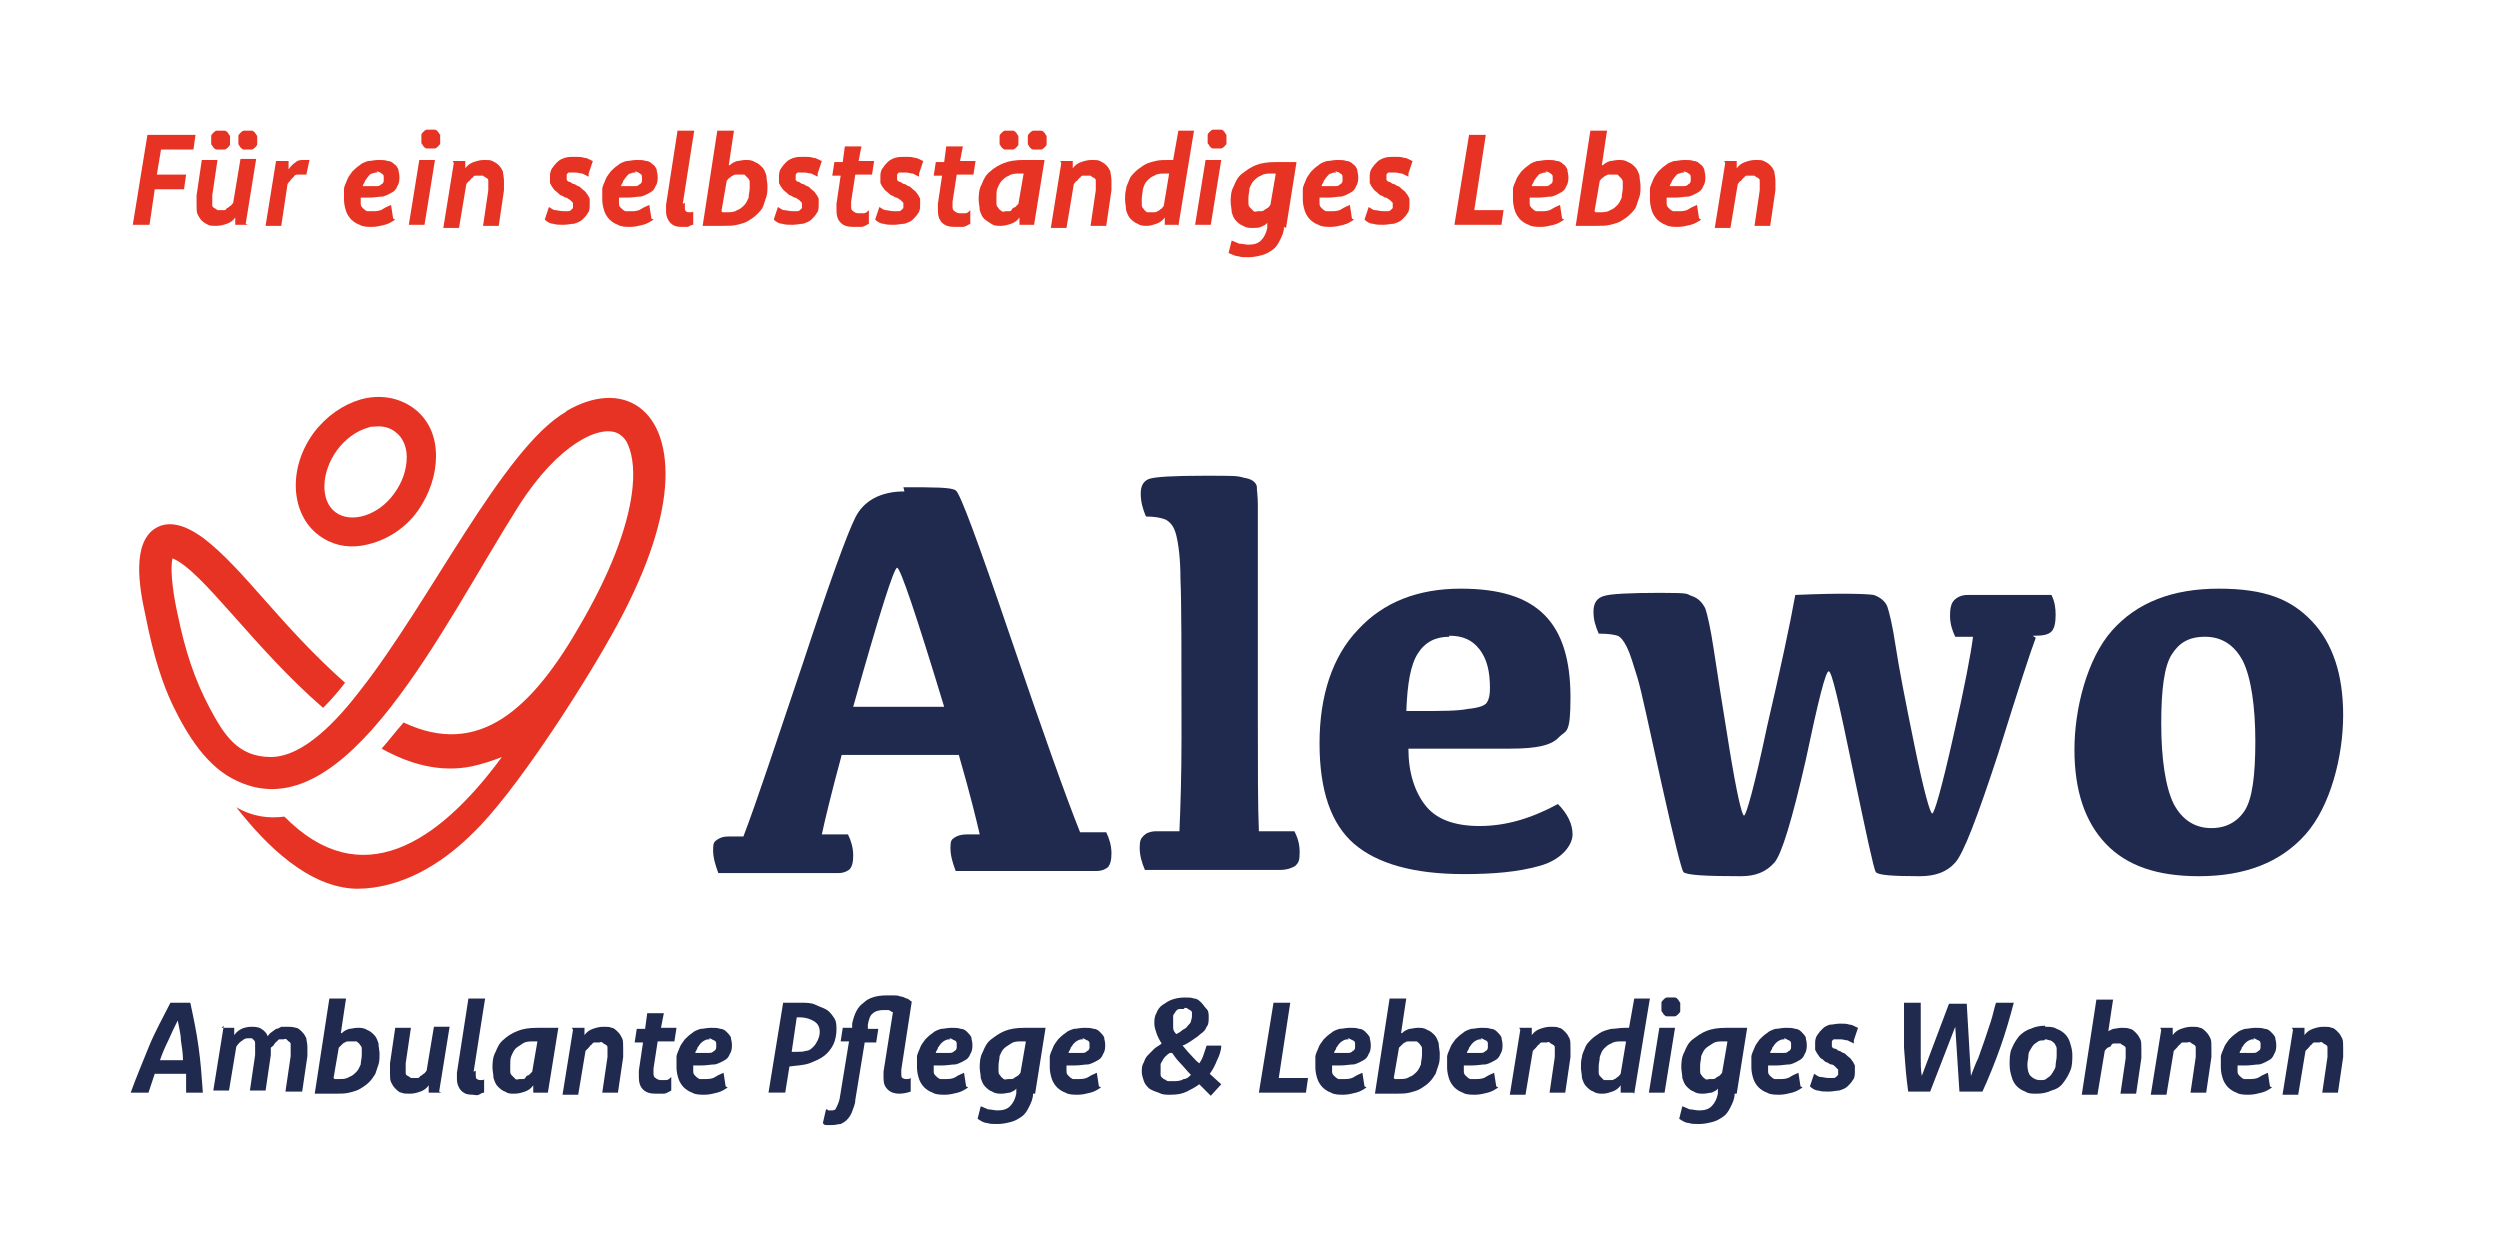 <?xml version="1.0" encoding="UTF-8"?>
<svg id="Ebene_1" xmlns="http://www.w3.org/2000/svg" version="1.1" viewBox="0 0 239.1 118.3">
  <!-- Generator: Adobe Illustrator 29.6.1, SVG Export Plug-In . SVG Version: 2.1.1 Build 9)  -->
  <defs>
    <style>
      .st0 {
        fill: #e63323;
      }

      .st1 {
        fill: #20294e;
      }
    </style>
  </defs>
  <g>
    <path class="st0" d="M54.1,39.4c-6,3.5-13,18.2-19.7,26.7-2,2.6-5.3,6.3-8.5,6.3s-4.5-2.2-5.8-4.6c-1.5-2.8-2.4-5.6-3.1-9-.3-1.3-.8-4.1-.5-5.4,2.9,1.2,7.7,8.5,14.4,14.3.7-.7,1.5-1.6,2.1-2.4-6.2-5.5-9.7-10.9-13.5-13.8-1.9-1.4-3.4-1.7-4.6-1-2.3,1.4-1.6,5.6-1,8.3.8,4.1,1.7,6.7,2.6,8.6,1.4,2.9,3.3,6,6.2,7.3,10.4,4.9,19.6-14.8,26.9-26.3,3.8-6,7.9-7.9,9.6-6.9.3.2.5.4.7.7.5.9.8,2.4.6,4.4-.3,3.1-1.7,7.4-4.8,12.8-4.8,8.5-9.9,13.1-17.1,9.7-.7.8-1.4,1.7-2.1,2.5,2.7,1.5,5.6,2.3,8.6,1.7.9-.2,1.9-.5,2.9-.9-6.1,8.3-13.5,13.1-20.8,5.7-1.5.2-3.1,0-4.6-.9,2.8,3.6,6.9,7.7,11.5,7.8,4.2,0,8.1-2.3,11.1-5.3,4-3.8,10.4-13.8,13.2-18.8,3.3-5.8,4.9-10.6,5.2-14.3.6-7.6-4.1-10.4-9.4-7.3"/>
    <path class="st0" d="M34.5,52.2c-1.4.2-2.8-.1-4-1-2.7-2-3-6.4-.5-9.8,1.2-1.6,2.8-2.7,4.5-3.2,1.8-.5,3.6-.2,5,.8,1.4,1,2.2,2.6,2.2,4.6,0,1.8-.6,3.6-1.7,5.2-1.4,2-3.5,3.1-5.5,3.4M35.8,40.8c-.2,0-.4,0-.6.1-1.1.3-2.2,1.1-3,2.2-1.5,2.1-1.6,4.8-.1,5.9,1.5,1.1,4.1.3,5.6-1.8.8-1.1,1.2-2.3,1.2-3.5,0-1-.4-1.9-1.1-2.4-.5-.4-1.2-.6-2-.5"/>
    <path class="st1" d="M86.4,46.6c2.9,0,4.6,0,5,.3.4.2,2.1,4.8,5.2,13.9,3.1,9.1,5.3,15.3,6.7,18.8h2.5c.3.6.5,1.3.5,2s-.1,1-.3,1.3c-.2.2-.6.4-1.1.4h-13.5c-.3-.8-.5-1.5-.5-2.2s.1-.8.4-1c.3-.2.7-.3,1.2-.3h1.2c-.3-1.3-.9-3.8-2-7.6h-11.2c-1,3.7-1.6,6.2-1.9,7.6h2.5c.3.6.5,1.3.5,2s-.1,1-.3,1.3c-.2.2-.6.4-1.1.4h-11.5c-.3-.8-.5-1.5-.5-2.2s.1-.8.4-1c.3-.2.6-.3,1.1-.3h1.4c1.3-3.4,3.1-8.9,5.7-16.6,2.5-7.6,4.2-12.3,5-13.9.8-1.6,2.4-2.5,4.7-2.5M81.5,67.6h8.8c-2.7-8.9-4.2-13.3-4.5-13.3s-1.7,4.4-4.2,13.3"/>
    <path class="st1" d="M113,70.5c0-8,0-13-.1-15.1,0-2-.2-3.4-.4-4.2-.2-.8-.5-1.2-1-1.5-.5-.2-1.1-.3-1.9-.3-.3-.7-.5-1.4-.5-2.2s.3-1.2.8-1.4c.6-.2,2.3-.3,5.3-.3s3.1,0,3.8.2c.7.1,1.1.4,1.2.8,0,.4.1,1,.1,1.7v20.3c0,5,0,8.7.1,11h3.4c.3.6.5,1.2.5,2s-.1,1-.4,1.3c-.3.2-.8.4-1.5.4h-12.9c-.3-.7-.5-1.4-.5-2.1s.1-.9.4-1.2c.2-.2.6-.4,1.2-.4h2.2c.1-2.3.2-5.3.2-9.1"/>
    <path class="st1" d="M139.7,56.3c3.7,0,6.3.8,8,2.5,1.7,1.7,2.5,4.3,2.5,7.9s-.4,3.1-1.1,3.8c-.7.8-2.2,1.1-4.6,1.1h-9.8c0,2.3.6,4.1,1.6,5.4,1,1.3,2.7,2,5.2,2s4.9-.7,7.5-2.1c.9.9,1.4,1.9,1.4,2.9s-1,2.4-3.1,3c-2.1.6-4.5.8-7.3.8-4.8,0-8.3-1-10.5-2.9-2.2-1.9-3.3-5.1-3.3-9.6s1.2-8.3,3.7-10.9c2.4-2.6,5.7-3.9,9.8-3.9M138.6,60.9c-1.3,0-2.3.5-3,1.6s-1,2.9-1.1,5.5h1.4c2,0,3.5,0,4.5-.2,1-.1,1.6-.3,1.8-.6.2-.3.3-.7.3-1.4,0-1.6-.3-2.8-1-3.7-.7-.9-1.6-1.3-2.9-1.3"/>
    <path class="st1" d="M194.7,61c-.5,1.3-1.7,5-3.6,11.1-2,6.1-3.3,9.5-4.1,10.4-.8.9-1.9,1.3-3.4,1.3-2.6,0-4-.1-4.2-.4-.2-.3-.9-3.6-2.2-9.8-1.3-6.3-2-9.4-2.3-9.4s-1,2.8-2.2,8.5c-1.3,5.7-2.3,9-3,9.8-.8.9-1.8,1.3-3.2,1.3-3.4,0-5.2-.1-5.5-.4-.2-.3-.9-3.1-2.1-8.5-1.2-5.4-1.9-8.8-2.3-10.1-.4-1.3-.7-2.3-1-2.9-.3-.6-.6-1-.9-1.1-.3-.1-.9-.2-1.8-.2-.3-.7-.5-1.3-.5-2.1s.3-1.3,1-1.5c.6-.2,2.4-.3,5.4-.3s2.4.1,3,.3c.6.2,1,.6,1.3,1.2.2.6.5,1.9.8,3.9.3,2,.8,5.2,1.5,9.5.7,4.3,1.2,6.4,1.4,6.4s1-2.8,2.2-8.5c1.3-5.6,2.2-9.8,2.7-12.6,4.4-.2,6.9-.1,7.5,0,.6.2,1.1.6,1.3,1.1.2.6.5,1.8.8,3.8.3,2,.9,5.1,1.8,9.5.9,4.4,1.5,6.5,1.7,6.5s.9-2.4,2-7.3c1.1-4.8,1.7-8,1.9-9.6h-1.7c-.3-.6-.5-1.3-.5-2s.1-1.2.4-1.5c.3-.3.7-.5,1.3-.5h8c.3.6.4,1.2.4,1.9s-.1,1.3-.4,1.6c-.3.3-.8.4-1.6.4h-.2Z"/>
    <path class="st1" d="M210.3,83.8c-4,0-6.9-1-8.9-3.1-2-2.1-3-5.1-3-9s1.2-8.7,3.6-11.4c2.4-2.7,5.8-4,10.2-4s6.9,1,8.9,3.1c2,2.1,3,5.1,3,9s-1.2,8.7-3.6,11.4c-2.4,2.7-5.8,4-10.2,4M211.5,79.2c1.4,0,2.5-.6,3.2-1.7.7-1.1,1-3.3,1-6.6s-.4-6.1-1.2-7.7c-.8-1.5-2-2.3-3.6-2.3s-2.5.6-3.2,1.7c-.7,1.1-1,3.3-1,6.6s.4,6.1,1.2,7.7c.8,1.5,2,2.3,3.6,2.3"/>
  </g>
  <path class="st0" d="M18.4,14.3h-3l-.4,2.4h2.8l-.2,1.4h-2.8l-.5,3.4h-1.6l1.4-8.6h4.6l-.2,1.4Z"/>
  <g>
    <path class="st0" d="M23.7,21.5h-1.2v-.7c-.2.3-.5.5-.8.6-.3.1-.6.2-1,.2s-.6,0-.8-.1-.4-.2-.6-.4c-.2-.2-.3-.4-.4-.6s-.1-.5-.1-.9,0-.2,0-.4,0-.3,0-.5l.5-3.4h1.5l-.5,3.4c0,.1,0,.3,0,.3s0,.2,0,.2c0,.2,0,.3,0,.4,0,.1,0,.2.2.3,0,0,.2.1.3.2,0,0,.2,0,.3,0s.2,0,.3,0c.1,0,.2,0,.3-.2.1,0,.2-.1.3-.2.1,0,.2-.2.3-.3l.7-4.2h1.5l-1,6.2ZM21.1,12.5c.1,0,.3,0,.4,0s.2.1.3.2c0,0,.1.2.2.3,0,.1,0,.2,0,.4s0,.3,0,.4c0,.1-.1.2-.2.3,0,0-.2.2-.3.2-.1,0-.3,0-.4,0s-.3,0-.4,0-.2-.1-.3-.2c0,0-.1-.2-.2-.3,0-.1,0-.2,0-.4s0-.3,0-.4.1-.2.2-.3c0,0,.2-.2.3-.2.1,0,.3,0,.4,0ZM23.7,12.5c.1,0,.2,0,.4,0,.1,0,.2.1.3.2,0,0,.1.2.2.3,0,.1,0,.2,0,.4s0,.3,0,.4c0,.1-.1.2-.2.3,0,0-.2.2-.3.2s-.3,0-.4,0-.3,0-.4,0-.2-.1-.3-.2-.1-.2-.2-.3c0-.1,0-.2,0-.4s0-.3,0-.4.1-.2.2-.3c0,0,.2-.2.3-.2.1,0,.3,0,.4,0Z"/>
    <path class="st0" d="M26.4,15.4h1.2v.8c.2-.3.4-.5.7-.7.2-.2.5-.2.8-.2s.2,0,.3,0,.2,0,.2,0l-.3,1.4c0,0-.2,0-.3,0,0,0-.2,0-.3,0s-.2,0-.3,0c0,0-.2,0-.3.2,0,0-.2.2-.3.3,0,.1-.2.2-.3.4l-.6,4h-1.5l1-6.2Z"/>
    <path class="st0" d="M37.8,21c-.3.2-.6.4-1,.5-.4.1-.8.2-1.2.2s-.9,0-1.2-.2c-.3-.1-.6-.3-.8-.5s-.4-.5-.5-.8c-.1-.3-.2-.7-.2-1.1s0-.7,0-1c0-.3.2-.6.3-.9.1-.3.3-.5.5-.8.2-.2.4-.4.7-.6.2-.2.5-.3.8-.4.3,0,.6-.1,1-.1s.6,0,.9.1c.3,0,.5.2.6.3.2.1.3.3.4.5,0,.2.1.4.1.7s0,.6-.2.9c-.1.3-.3.5-.5.6s-.5.3-.9.4c-.4,0-.8.1-1.3.1s-.3,0-.4,0c-.2,0-.3,0-.4,0h0c0,.2,0,.4,0,.6,0,.2.1.3.2.4.1.1.2.2.4.3.2,0,.4,0,.6,0s.6,0,.9-.2.6-.3.8-.4l.2,1.3ZM36.1,16.5c-.2,0-.3,0-.5.1-.2,0-.3.2-.4.3s-.2.3-.3.4c0,.2-.2.3-.2.5.1,0,.2,0,.3,0,.1,0,.2,0,.3,0,.3,0,.5,0,.7,0,.2,0,.3,0,.5-.2.1,0,.2-.2.2-.3,0,0,0-.2,0-.3,0-.2,0-.3-.2-.4-.1-.1-.3-.2-.5-.2Z"/>
    <path class="st0" d="M40.6,21.5h-1.5l1-6.2h1.5l-1,6.2ZM41.2,12.4c.1,0,.3,0,.4,0s.2.1.3.2c0,0,.1.2.2.3,0,.1,0,.2,0,.4s0,.3,0,.4c0,.1-.1.2-.2.3,0,0-.2.2-.3.2-.1,0-.3,0-.4,0s-.3,0-.4,0-.2-.1-.3-.2c0,0-.1-.2-.2-.3,0-.1,0-.2,0-.4s0-.3,0-.4.1-.2.2-.3c0,0,.2-.2.3-.2.1,0,.3,0,.4,0Z"/>
    <path class="st0" d="M43.3,15.4h1.2v.7c.2-.3.5-.5.8-.6.3-.1.6-.2,1-.2s.6,0,.8.1.4.2.6.4.3.4.4.6c0,.2.1.5.1.9s0,.2,0,.4c0,.1,0,.3,0,.5l-.5,3.4h-1.5l.5-3.4c0-.1,0-.3,0-.3,0,0,0-.2,0-.2,0-.2,0-.3,0-.4,0-.1,0-.2-.2-.3,0,0-.2-.1-.3-.2,0,0-.2,0-.3,0s-.2,0-.4,0c-.1,0-.2,0-.3.2-.1,0-.2.2-.3.3-.1,0-.2.2-.3.3l-.7,4.2h-1.5l1-6.2Z"/>
  </g>
  <path class="st0" d="M56.3,16.9c-.2-.1-.4-.2-.6-.3-.2,0-.4-.1-.7-.1s-.2,0-.3,0c-.1,0-.2,0-.3,0,0,0-.1,0-.2.2,0,0,0,.1,0,.2s0,.2,0,.3c0,0,.1.2.3.2.1,0,.2.2.4.2.1,0,.3.2.4.2.1,0,.3.2.4.3.1.1.3.2.4.4.1.1.2.3.3.5,0,.2,0,.4,0,.6s0,.6-.2.8c-.1.2-.3.4-.5.6-.2.2-.5.3-.8.4-.3,0-.6.1-1,.1s-.7,0-1-.1c-.3,0-.6-.2-.8-.4l.4-1.2c.2.1.4.3.6.3.2,0,.5.1.8.1s.3,0,.4,0c.1,0,.2,0,.3-.1,0,0,.1-.1.2-.2,0,0,0-.2,0-.2s0-.2,0-.3c0,0-.2-.2-.3-.3-.1,0-.2-.2-.4-.2-.1,0-.3-.2-.4-.2-.1,0-.3-.2-.4-.3-.1-.1-.3-.2-.4-.4-.1-.1-.2-.3-.3-.5,0-.2,0-.4,0-.6s0-.5.2-.8.3-.4.5-.6c.2-.2.4-.3.7-.4s.6-.1,1-.1.6,0,.9.1c.3,0,.5.2.8.3l-.4,1.2Z"/>
  <g>
    <path class="st0" d="M62.5,21c-.3.2-.6.4-1,.5-.4.1-.8.2-1.2.2s-.9,0-1.2-.2c-.3-.1-.6-.3-.8-.5s-.4-.5-.5-.8c-.1-.3-.2-.7-.2-1.1s0-.7,0-1c0-.3.2-.6.3-.9.1-.3.3-.5.5-.8.2-.2.4-.4.7-.6.2-.2.5-.3.8-.4.3,0,.6-.1,1-.1s.6,0,.9.1c.3,0,.5.2.6.3.2.1.3.3.4.5,0,.2.1.4.1.7s0,.6-.2.9c-.1.3-.3.5-.5.6s-.5.3-.9.4c-.4,0-.8.1-1.3.1s-.3,0-.4,0c-.2,0-.3,0-.4,0h0c0,.2,0,.4,0,.6,0,.2.1.3.2.4.1.1.2.2.4.3.2,0,.4,0,.6,0s.6,0,.9-.2.6-.3.8-.4l.2,1.3ZM60.8,16.5c-.2,0-.3,0-.5.1-.2,0-.3.2-.4.3s-.2.3-.3.4c0,.2-.2.3-.2.5.1,0,.2,0,.3,0,.1,0,.2,0,.3,0,.3,0,.5,0,.7,0,.2,0,.3,0,.5-.2.1,0,.2-.2.2-.3,0,0,0-.2,0-.3,0-.2,0-.3-.2-.4-.1-.1-.3-.2-.5-.2Z"/>
    <path class="st0" d="M65.5,19.4c0,0,0,.1,0,.2s0,.1,0,.2c0,.2,0,.3.1.4s.2.1.3.1.2,0,.2,0,.2,0,.2-.1v1.3c-.2,0-.3.1-.5.2-.2,0-.4,0-.6,0-.5,0-.8-.1-1.1-.4-.2-.2-.4-.6-.4-1.1s0-.2,0-.3c0-.1,0-.2,0-.3l1.1-7.1h1.6c0-.1-1.1,7-1.1,7Z"/>
  </g>
  <path class="st0" d="M69.8,15.8c.2-.2.4-.3.7-.4.2,0,.5-.1.8-.1s.6,0,.9.2c.3.1.5.3.7.5s.3.5.4.8c0,.3.1.7.1,1s0,.7-.1,1-.2.6-.3.9-.3.5-.6.8-.5.4-.8.6c-.3.2-.7.3-1.1.4s-.8.1-1.3.1-.3,0-.5,0c-.2,0-.3,0-.5,0-.2,0-.3,0-.5,0-.2,0-.3,0-.5,0l1.4-9.1h1.6c0-.1-.5,3.3-.5,3.3ZM69.1,20.3h.4c.4,0,.7,0,1-.2.3-.1.5-.3.7-.5.2-.2.3-.5.4-.7,0-.3.1-.6.1-.9s0-.4,0-.6-.1-.3-.2-.4-.2-.2-.3-.3c-.1,0-.3,0-.4,0s-.2,0-.4,0c-.1,0-.2,0-.3.1-.1,0-.2.1-.3.2-.1,0-.2.2-.3.3l-.5,2.9Z"/>
  <path class="st0" d="M78.2,16.9c-.2-.1-.4-.2-.6-.3-.2,0-.4-.1-.7-.1s-.2,0-.3,0c-.1,0-.2,0-.3,0,0,0-.1,0-.2.2,0,0,0,.1,0,.2s0,.2,0,.3c0,0,.1.2.3.2.1,0,.2.2.4.2.1,0,.3.2.4.2.1,0,.3.2.4.3.1.1.3.2.4.4.1.1.2.3.3.5,0,.2,0,.4,0,.6s0,.6-.2.8c-.1.2-.3.4-.5.6-.2.2-.5.3-.8.4-.3,0-.6.1-1,.1s-.7,0-1-.1c-.3,0-.6-.2-.8-.4l.4-1.2c.2.1.4.3.6.3.2,0,.5.1.8.1s.3,0,.4,0c.1,0,.2,0,.3-.1,0,0,.1-.1.2-.2,0,0,0-.2,0-.2s0-.2,0-.3c0,0-.2-.2-.3-.3-.1,0-.2-.2-.4-.2-.1,0-.3-.2-.4-.2-.1,0-.3-.2-.4-.3-.1-.1-.3-.2-.4-.4-.1-.1-.2-.3-.3-.5,0-.2,0-.4,0-.6s0-.5.2-.8.3-.4.5-.6c.2-.2.4-.3.7-.4s.6-.1,1-.1.6,0,.9.1c.3,0,.5.2.8.3l-.4,1.2Z"/>
  <path class="st0" d="M82,15.4h1.6l-.2,1.3h-1.6l-.4,2.6c0,0,0,.2,0,.2s0,.1,0,.2c0,.2,0,.4.2.5.1.1.3.2.5.2s.3,0,.5,0c.2,0,.3-.1.5-.3v1.3c-.2.1-.5.3-.7.3-.3,0-.5,0-.8,0-.5,0-.9-.1-1.2-.4-.3-.3-.4-.7-.4-1.2s0,0,0-.1c0,0,0,0,0-.1,0,0,0-.1,0-.2,0,0,0-.1,0-.2l.4-2.7h-.8l.2-1.3h.8l.2-1.5h1.6c0-.1-.3,1.5-.3,1.5Z"/>
  <g>
    <path class="st0" d="M87.9,16.9c-.2-.1-.4-.2-.6-.3-.2,0-.4-.1-.7-.1s-.2,0-.3,0c-.1,0-.2,0-.3,0,0,0-.1,0-.2.2,0,0,0,.1,0,.2s0,.2,0,.3c0,0,.1.2.3.2.1,0,.2.2.4.2.1,0,.3.2.4.2.1,0,.3.2.4.3.1.1.3.2.4.4.1.1.2.3.3.5,0,.2,0,.4,0,.6s0,.6-.2.8c-.1.2-.3.4-.5.6-.2.2-.5.3-.8.4-.3,0-.6.1-1,.1s-.7,0-1-.1c-.3,0-.6-.2-.8-.4l.4-1.2c.2.1.4.3.6.3.2,0,.5.1.8.1s.3,0,.4,0c.1,0,.2,0,.3-.1,0,0,.1-.1.2-.2,0,0,0-.2,0-.2s0-.2,0-.3c0,0-.2-.2-.3-.3-.1,0-.2-.2-.4-.2-.1,0-.3-.2-.4-.2-.1,0-.3-.2-.4-.3-.1-.1-.3-.2-.4-.4-.1-.1-.2-.3-.3-.5,0-.2,0-.4,0-.6s0-.5.2-.8.3-.4.5-.6c.2-.2.4-.3.7-.4s.6-.1,1-.1.6,0,.9.1c.3,0,.5.2.8.3l-.4,1.2Z"/>
    <path class="st0" d="M91.7,15.4h1.6l-.2,1.3h-1.6l-.4,2.6c0,0,0,.2,0,.2s0,.1,0,.2c0,.2,0,.4.2.5.1.1.3.2.5.2s.3,0,.5,0c.2,0,.3-.1.5-.3v1.3c-.2.1-.5.3-.7.3-.3,0-.5,0-.8,0-.5,0-.9-.1-1.2-.4-.3-.3-.4-.7-.4-1.2s0,0,0-.1c0,0,0,0,0-.1,0,0,0-.1,0-.2,0,0,0-.1,0-.2l.4-2.7h-.8l.2-1.3h.8l.2-1.5h1.6c0-.1-.3,1.5-.3,1.5Z"/>
  </g>
  <g>
    <path class="st0" d="M98.7,21.5h-1.2v-.7c-.2.3-.5.5-.8.6-.3.1-.6.2-1,.2s-.6,0-.9-.2-.5-.3-.7-.5c-.2-.2-.3-.5-.4-.8,0-.3-.1-.7-.1-1s0-1,.3-1.5c.2-.5.4-.9.8-1.2.3-.3.8-.6,1.3-.8.5-.2,1.1-.3,1.9-.3s.3,0,.5,0,.3,0,.5,0,.3,0,.5,0c.2,0,.3,0,.5,0l-1,6.2ZM97.9,16.6h-.4c-.4,0-.7,0-1,.2-.3.1-.5.3-.7.5-.2.2-.3.5-.4.7s-.1.6-.1.9,0,.4,0,.6c0,.2.1.3.2.4,0,.1.2.2.3.3s.3,0,.4,0,.2,0,.3,0c.1,0,.2,0,.3-.2s.2-.1.3-.2c0,0,.2-.2.3-.3l.5-2.9ZM96.5,12.5c.1,0,.3,0,.4,0s.2.1.3.2c0,0,.1.2.2.3,0,.1,0,.2,0,.4s0,.3,0,.4c0,.1-.1.2-.2.3,0,0-.2.2-.3.2-.1,0-.3,0-.4,0s-.3,0-.4,0-.2-.1-.3-.2-.1-.2-.2-.3c0-.1,0-.2,0-.4s0-.3,0-.4.1-.2.2-.3c0,0,.2-.2.3-.2.1,0,.3,0,.4,0ZM99.2,12.5c.1,0,.2,0,.4,0,.1,0,.2.1.3.2,0,0,.1.2.2.3,0,.1,0,.2,0,.4s0,.3,0,.4c0,.1-.1.2-.2.3,0,0-.2.2-.3.2s-.3,0-.4,0-.3,0-.4,0-.2-.1-.3-.2-.1-.2-.2-.3c0-.1,0-.2,0-.4s0-.3,0-.4.1-.2.2-.3c0,0,.2-.2.3-.2.1,0,.3,0,.4,0Z"/>
    <path class="st0" d="M101.4,15.4h1.2v.7c.2-.3.5-.5.8-.6.3-.1.6-.2,1-.2s.6,0,.8.1.4.2.6.4.3.4.4.6c0,.2.1.5.1.9s0,.2,0,.4c0,.1,0,.3,0,.5l-.5,3.4h-1.5l.5-3.4c0-.1,0-.3,0-.3,0,0,0-.2,0-.2,0-.2,0-.3,0-.4,0-.1,0-.2-.2-.3,0,0-.2-.1-.3-.2,0,0-.2,0-.3,0s-.2,0-.4,0c-.1,0-.2,0-.3.2-.1,0-.2.2-.3.3-.1,0-.2.2-.3.3l-.7,4.2h-1.5l1-6.2Z"/>
    <path class="st0" d="M112.6,21.5h-1.2v-.7c-.2.3-.5.5-.8.6-.3.1-.6.2-.9.2s-.6,0-.9-.2c-.3-.1-.5-.3-.7-.5-.2-.2-.3-.5-.4-.8,0-.3-.1-.7-.1-1s0-.7.1-1c0-.3.2-.6.3-.9.1-.3.3-.5.6-.8.2-.2.5-.4.8-.6.3-.2.7-.3,1.1-.4s.8-.1,1.3-.1h.4l.5-2.8h1.5c0-.1-1.5,9.1-1.5,9.1ZM111.8,16.6h-.4c-.4,0-.7,0-1,.2-.3.1-.5.3-.7.5s-.3.5-.4.8c0,.3-.1.6-.1.9s0,.4,0,.6c0,.2.1.3.2.4,0,.1.2.2.3.3.1,0,.3,0,.4,0s.2,0,.3,0c.1,0,.2,0,.3-.1.1,0,.2-.1.3-.2.1,0,.2-.2.3-.3l.5-3Z"/>
    <path class="st0" d="M115.8,21.5h-1.5l1-6.2h1.5l-1,6.2ZM116.4,12.4c.1,0,.3,0,.4,0s.2.1.3.2c0,0,.1.2.2.3,0,.1,0,.2,0,.4s0,.3,0,.4c0,.1-.1.2-.2.3,0,0-.2.2-.3.2-.1,0-.3,0-.4,0s-.3,0-.4,0-.2-.1-.3-.2c0,0-.1-.2-.2-.3,0-.1,0-.2,0-.4s0-.3,0-.4.1-.2.2-.3c0,0,.2-.2.3-.2.1,0,.3,0,.4,0Z"/>
    <path class="st0" d="M122.8,21.7c0,.5-.2.9-.4,1.3-.2.4-.4.7-.7.9s-.6.4-1,.5-.8.2-1.3.2-.7,0-1-.1c-.3,0-.6-.2-.9-.3l.3-1.2c.2.1.5.2.7.3.3,0,.6.1.9.1.5,0,.9-.1,1.2-.4.3-.3.5-.7.6-1.2v-.5c-.1.2-.4.3-.6.4s-.5.1-.8.1-.6,0-.9-.2c-.3-.1-.5-.3-.7-.5s-.3-.5-.4-.8c0-.3-.1-.7-.1-1s0-1,.3-1.5c.2-.5.4-.9.8-1.2s.8-.6,1.3-.8c.5-.2,1.1-.3,1.9-.3s.3,0,.5,0,.3,0,.5,0,.3,0,.5,0c.2,0,.3,0,.5,0l-1,6.3ZM122,16.6h-.4c-.4,0-.7,0-1,.2-.3.1-.5.3-.7.5-.2.2-.3.5-.4.7,0,.3-.1.6-.1.9s0,.4,0,.6c0,.2.1.3.2.4s.2.2.3.3.3,0,.4,0,.2,0,.3,0c.1,0,.2,0,.3-.1s.2-.1.3-.2c.1,0,.2-.2.3-.3l.5-2.9Z"/>
    <path class="st0" d="M129.5,21c-.3.2-.6.4-1,.5-.4.1-.8.2-1.2.2s-.9,0-1.2-.2c-.3-.1-.6-.3-.8-.5s-.4-.5-.5-.8c-.1-.3-.2-.7-.2-1.1s0-.7,0-1c0-.3.2-.6.3-.9.1-.3.3-.5.5-.8.2-.2.4-.4.7-.6.2-.2.5-.3.8-.4.3,0,.6-.1,1-.1s.6,0,.9.1c.3,0,.5.2.6.3.2.1.3.3.4.5,0,.2.1.4.1.7s0,.6-.2.9c-.1.3-.3.5-.5.6s-.5.3-.9.4c-.4,0-.8.1-1.3.1s-.3,0-.4,0c-.2,0-.3,0-.4,0h0c0,.2,0,.4,0,.6,0,.2.1.3.2.4.1.1.2.2.4.3.2,0,.4,0,.6,0s.6,0,.9-.2.6-.3.8-.4l.2,1.3ZM127.8,16.5c-.2,0-.3,0-.5.1-.2,0-.3.2-.4.3s-.2.3-.3.4c0,.2-.2.3-.2.5.1,0,.2,0,.3,0,.1,0,.2,0,.3,0,.3,0,.5,0,.7,0,.2,0,.3,0,.5-.2.1,0,.2-.2.2-.3,0,0,0-.2,0-.3,0-.2,0-.3-.2-.4-.1-.1-.3-.2-.5-.2Z"/>
    <path class="st0" d="M134.7,16.9c-.2-.1-.4-.2-.6-.3-.2,0-.4-.1-.7-.1s-.2,0-.3,0c-.1,0-.2,0-.3,0,0,0-.1,0-.2.2,0,0,0,.1,0,.2s0,.2,0,.3c0,0,.1.2.3.2.1,0,.2.2.4.2.1,0,.3.2.4.2.1,0,.3.2.4.3.1.1.3.2.4.4.1.1.2.3.3.5,0,.2,0,.4,0,.6s0,.6-.2.8c-.1.2-.3.4-.5.6-.2.2-.5.3-.8.4-.3,0-.6.1-1,.1s-.7,0-1-.1c-.3,0-.6-.2-.8-.4l.4-1.2c.2.1.4.3.6.3.2,0,.5.1.8.1s.3,0,.4,0c.1,0,.2,0,.3-.1,0,0,.1-.1.2-.2,0,0,0-.2,0-.2s0-.2,0-.3c0,0-.2-.2-.3-.3-.1,0-.2-.2-.4-.2-.1,0-.3-.2-.4-.2-.1,0-.3-.2-.4-.3-.1-.1-.3-.2-.4-.4-.1-.1-.2-.3-.3-.5,0-.2,0-.4,0-.6s0-.5.2-.8.3-.4.5-.6c.2-.2.4-.3.7-.4s.6-.1,1-.1.6,0,.9.1c.3,0,.5.2.8.3l-.4,1.2Z"/>
  </g>
  <path class="st0" d="M140.9,20.1h2.9l-.2,1.4h-4.5l1.4-8.6h1.6l-1.1,7.2Z"/>
  <g>
    <path class="st0" d="M149.6,21c-.3.2-.6.4-1,.5-.4.1-.8.2-1.2.2s-.9,0-1.2-.2c-.3-.1-.6-.3-.8-.5s-.4-.5-.5-.8c-.1-.3-.2-.7-.2-1.1s0-.7,0-1c0-.3.2-.6.3-.9.1-.3.3-.5.5-.8.2-.2.4-.4.7-.6.2-.2.5-.3.8-.4.3,0,.6-.1,1-.1s.6,0,.9.1c.3,0,.5.2.6.3.2.1.3.3.4.5,0,.2.1.4.1.7s0,.6-.2.9c-.1.3-.3.5-.5.6s-.5.3-.9.4c-.4,0-.8.1-1.3.1s-.3,0-.4,0c-.2,0-.3,0-.4,0h0c0,.2,0,.4,0,.6,0,.2.1.3.2.4.1.1.2.2.4.3.2,0,.4,0,.6,0s.6,0,.9-.2.6-.3.8-.4l.2,1.3ZM147.9,16.5c-.2,0-.3,0-.5.1-.2,0-.3.2-.4.3s-.2.3-.3.4c0,.2-.2.3-.2.5.1,0,.2,0,.3,0,.1,0,.2,0,.3,0,.3,0,.5,0,.7,0,.2,0,.3,0,.5-.2.1,0,.2-.2.2-.3,0,0,0-.2,0-.3,0-.2,0-.3-.2-.4-.1-.1-.3-.2-.5-.2Z"/>
    <path class="st0" d="M153.3,15.8c.2-.2.4-.3.7-.4.2,0,.5-.1.8-.1s.6,0,.9.2c.3.1.5.3.7.5s.3.5.4.8c0,.3.1.7.1,1s0,.7-.1,1-.2.6-.3.9-.3.5-.6.8-.5.4-.8.6c-.3.2-.7.3-1.1.4s-.8.1-1.3.1-.3,0-.5,0c-.2,0-.3,0-.5,0-.2,0-.3,0-.5,0-.2,0-.3,0-.5,0l1.4-9.1h1.6c0-.1-.5,3.3-.5,3.3ZM152.6,20.3h.4c.4,0,.7,0,1-.2.3-.1.5-.3.7-.5.2-.2.3-.5.4-.7,0-.3.1-.6.1-.9s0-.4,0-.6-.1-.3-.2-.4-.2-.2-.3-.3c-.1,0-.3,0-.4,0s-.2,0-.4,0c-.1,0-.2,0-.3.1-.1,0-.2.1-.3.2-.1,0-.2.2-.3.3l-.5,2.9Z"/>
    <path class="st0" d="M162.7,21c-.3.2-.6.4-1,.5-.4.1-.8.2-1.2.2s-.9,0-1.2-.2c-.3-.1-.6-.3-.8-.5s-.4-.5-.5-.8c-.1-.3-.2-.7-.2-1.1s0-.7,0-1c0-.3.2-.6.3-.9.1-.3.3-.5.5-.8.2-.2.4-.4.7-.6.2-.2.5-.3.8-.4.3,0,.6-.1,1-.1s.6,0,.9.1c.3,0,.5.2.6.3.2.1.3.3.4.5,0,.2.1.4.1.7s0,.6-.2.9c-.1.3-.3.5-.5.6s-.5.3-.9.4c-.4,0-.8.1-1.3.1s-.3,0-.4,0c-.2,0-.3,0-.4,0h0c0,.2,0,.4,0,.6,0,.2.1.3.2.4.1.1.2.2.4.3.2,0,.4,0,.6,0s.6,0,.9-.2.6-.3.8-.4l.2,1.3ZM161.1,16.5c-.2,0-.3,0-.5.1-.2,0-.3.2-.4.3s-.2.3-.3.4c0,.2-.2.3-.2.5.1,0,.2,0,.3,0,.1,0,.2,0,.3,0,.3,0,.5,0,.7,0,.2,0,.3,0,.5-.2.1,0,.2-.2.2-.3,0,0,0-.2,0-.3,0-.2,0-.3-.2-.4-.1-.1-.3-.2-.5-.2Z"/>
    <path class="st0" d="M164.9,15.4h1.2v.7c.2-.3.5-.5.8-.6.3-.1.6-.2,1-.2s.6,0,.8.1.4.2.6.4.3.4.4.6c0,.2.1.5.1.9s0,.2,0,.4c0,.1,0,.3,0,.5l-.5,3.4h-1.5l.5-3.4c0-.1,0-.3,0-.3,0,0,0-.2,0-.2,0-.2,0-.3,0-.4,0-.1,0-.2-.2-.3,0,0-.2-.1-.3-.2,0,0-.2,0-.3,0s-.2,0-.4,0c-.1,0-.2,0-.3.2-.1,0-.2.2-.3.3-.1,0-.2.2-.3.3l-.7,4.2h-1.5l1-6.2Z"/>
  </g>
  <path class="st1" d="M18.2,95.9c.3,1.4.6,2.8.8,4.3.2,1.4.3,2.9.4,4.3h-1.6c0-.3,0-.6,0-.9s0-.6,0-.9c-.5,0-1,0-1.5,0-.5,0-1,0-1.5,0-.1.3-.2.6-.3.9s-.2.6-.3.9h-1.7c.5-1.4,1.1-2.8,1.7-4.3s1.4-2.9,2.1-4.3h2ZM17.5,101.4c0-.6-.1-1.3-.2-1.9,0-.6-.2-1.3-.3-1.9-.3.6-.6,1.2-.9,1.9-.3.6-.6,1.3-.8,1.9h2.3Z"/>
  <path class="st1" d="M21.2,98.3h1.2v.7c.2-.3.5-.5.7-.6s.6-.2.9-.2.7,0,1,.2c.3.2.5.4.6.7.1-.1.2-.3.4-.4.1-.1.3-.2.4-.3.2,0,.3-.1.5-.2.2,0,.4,0,.6,0s.5,0,.8.1c.2,0,.4.2.6.4.2.2.3.4.4.6,0,.2.1.5.1.8s0,.2,0,.4c0,.1,0,.3,0,.5l-.5,3.4h-1.6l.5-3.4c0-.1,0-.3,0-.4,0,0,0-.2,0-.3,0-.2,0-.3,0-.4s0-.2-.2-.3c0,0-.1-.1-.2-.2s-.2,0-.3,0-.2,0-.3,0c-.1,0-.2,0-.3.2-.1,0-.2.2-.3.3,0,.1-.2.2-.3.3,0,0,0,.2,0,.3,0,.1,0,.3,0,.4l-.5,3.4h-1.5l.5-3.4c0-.1,0-.3,0-.4,0,0,0-.2,0-.3,0-.2,0-.3,0-.4,0-.1,0-.2-.1-.3,0,0-.1-.1-.2-.2,0,0-.2,0-.3,0-.2,0-.4,0-.6.2-.2.1-.4.3-.6.6l-.7,4.2h-1.5l1-6.2Z"/>
  <g>
    <path class="st1" d="M32.7,98.8c.2-.2.4-.3.7-.4.2,0,.5-.1.8-.1s.6,0,.9.2c.3.1.5.3.7.5s.3.5.4.8c0,.3.1.7.1,1s0,.7-.1,1-.2.6-.3.9c-.2.3-.3.5-.6.8s-.5.4-.8.6c-.3.2-.7.3-1.1.4s-.8.1-1.3.1-.3,0-.5,0c-.2,0-.3,0-.5,0-.2,0-.3,0-.5,0-.2,0-.3,0-.5,0l1.4-9.1h1.6c0-.1-.5,3.3-.5,3.3ZM32,103.2h.4c.4,0,.7,0,1-.2.3-.1.5-.3.7-.5.2-.2.3-.5.4-.7,0-.3.1-.6.1-.9s0-.4,0-.6-.1-.3-.2-.4c0-.1-.2-.2-.3-.3-.1,0-.3,0-.4,0s-.2,0-.4,0c-.1,0-.2,0-.3.1-.1,0-.2.1-.3.2s-.2.2-.3.3l-.5,2.9Z"/>
    <path class="st1" d="M42.2,104.5h-1.2v-.7c-.2.3-.5.5-.8.6-.3.1-.6.2-1,.2s-.6,0-.8-.1c-.2,0-.4-.2-.6-.4-.2-.2-.3-.4-.4-.6s-.1-.5-.1-.9,0-.2,0-.4c0-.1,0-.3,0-.5l.5-3.4h1.5l-.5,3.4c0,.1,0,.3,0,.3s0,.2,0,.2c0,.2,0,.3,0,.4,0,.1,0,.2.2.3,0,0,.2.1.3.2,0,0,.2,0,.3,0s.2,0,.3,0c.1,0,.2,0,.3-.2.1,0,.2-.1.3-.2.1,0,.2-.2.3-.3l.7-4.2h1.5l-1,6.2Z"/>
  </g>
  <path class="st1" d="M45.5,102.4c0,0,0,.1,0,.2s0,.1,0,.2c0,.2,0,.3.1.4,0,0,.2.1.3.1s.2,0,.2,0c0,0,.2,0,.2-.1v1.3c-.2,0-.3.1-.5.2s-.4,0-.6,0c-.5,0-.8-.1-1.1-.4-.2-.2-.4-.6-.4-1.1s0-.2,0-.3c0-.1,0-.2,0-.3l1.1-7.1h1.6c0-.1-1.1,7-1.1,7Z"/>
  <path class="st1" d="M52.2,104.5h-1.2v-.7c-.2.3-.5.5-.8.6-.3.1-.6.2-1,.2s-.6,0-.9-.2c-.3-.1-.5-.3-.7-.5-.2-.2-.3-.5-.4-.8,0-.3-.1-.7-.1-1s0-1,.3-1.5c.2-.5.4-.9.8-1.2.3-.3.8-.6,1.3-.8.5-.2,1.1-.3,1.9-.3s.3,0,.5,0,.3,0,.5,0,.3,0,.5,0c.2,0,.3,0,.5,0l-1,6.2ZM51.4,99.6h-.4c-.4,0-.7,0-1,.2s-.5.3-.7.5c-.2.2-.3.5-.4.7s-.1.6-.1.9,0,.4,0,.6c0,.2.1.3.2.4s.2.2.3.3.3,0,.4,0,.2,0,.3,0c.1,0,.2,0,.3-.2s.2-.1.3-.2c0,0,.2-.2.3-.3l.5-2.9Z"/>
  <path class="st1" d="M54.7,98.3h1.2v.7c.2-.3.5-.5.8-.6s.6-.2,1-.2.6,0,.8.1c.2,0,.4.2.6.4s.3.4.4.6.1.5.1.9,0,.2,0,.4c0,.1,0,.3,0,.5l-.5,3.4h-1.5l.5-3.4c0-.1,0-.3,0-.3,0,0,0-.2,0-.2,0-.2,0-.3,0-.4,0-.1,0-.2-.2-.3,0,0-.2-.1-.3-.2s-.2,0-.3,0-.2,0-.4,0c-.1,0-.2,0-.3.2-.1,0-.2.2-.3.3s-.2.2-.3.3l-.7,4.2h-1.5l1-6.2Z"/>
  <path class="st1" d="M63.1,98.3h1.6l-.2,1.3h-1.6l-.4,2.6c0,0,0,.2,0,.2s0,.1,0,.2c0,.2,0,.4.2.5.1.1.3.2.5.2s.3,0,.5,0c.2,0,.3-.1.5-.3v1.3c-.2.1-.5.3-.7.3-.3,0-.5,0-.8,0-.5,0-.9-.1-1.2-.4-.3-.3-.4-.7-.4-1.2s0,0,0-.1c0,0,0,0,0-.1,0,0,0-.1,0-.2,0,0,0-.1,0-.2l.4-2.7h-.8l.2-1.3h.8l.2-1.5h1.6c0-.1-.3,1.5-.3,1.5Z"/>
  <path class="st1" d="M69.6,104c-.3.2-.6.4-1,.5-.4.1-.8.2-1.2.2s-.9,0-1.2-.2c-.3-.1-.6-.3-.8-.5-.2-.2-.4-.5-.5-.8-.1-.3-.2-.7-.2-1.1s0-.7,0-1c0-.3.2-.6.3-.9.1-.3.3-.5.5-.8.2-.2.4-.4.7-.6.2-.2.5-.3.8-.4.3,0,.6-.1,1-.1s.6,0,.9.1c.3,0,.5.2.6.3s.3.3.4.5c0,.2.1.4.1.7s0,.6-.2.9c-.1.3-.3.5-.5.6s-.5.3-.9.4c-.4,0-.8.1-1.3.1s-.3,0-.4,0c-.2,0-.3,0-.4,0h0c0,.2,0,.4,0,.6,0,.2.1.3.2.4.1.1.2.2.4.3.2,0,.4,0,.6,0s.6,0,.9-.2.6-.3.8-.4l.2,1.3ZM67.9,99.4c-.2,0-.3,0-.5.1s-.3.2-.4.3-.2.3-.3.4c0,.2-.2.3-.2.5.1,0,.2,0,.3,0,.1,0,.2,0,.3,0,.3,0,.5,0,.7,0,.2,0,.3,0,.5-.2.1,0,.2-.2.2-.3,0,0,0-.2,0-.3,0-.2,0-.3-.2-.4-.1,0-.3-.2-.5-.2Z"/>
  <path class="st1" d="M74.9,95.9c.2,0,.3,0,.4,0s.3,0,.4,0,.3,0,.4,0c.1,0,.2,0,.4,0,.6,0,1.1,0,1.5.2s.8.3,1.1.5.5.5.7.8c.2.3.2.7.2,1.1s-.1,1-.3,1.4c-.2.4-.5.8-.9,1.1-.4.3-.9.5-1.4.7-.6.2-1.2.2-1.9.3h0l-.4,2.5h-1.6l1.4-8.6ZM75.7,100.6h.4c.4,0,.7,0,1-.1.3,0,.5-.2.7-.4.2-.2.3-.4.4-.6.1-.2.2-.5.2-.8,0-.5-.2-.8-.5-1-.3-.2-.8-.4-1.4-.4h-.3l-.5,3.4Z"/>
  <path class="st1" d="M80.4,99.6l.2-1.3h.9v-.4c.2-.9.5-1.6,1.1-2,.5-.5,1.3-.7,2.2-.7s.5,0,.7,0c.2,0,.4,0,.6.1.2,0,.4.1.6.2.2,0,.3.2.5.3l-1,6.5c0,0,0,.1,0,.2,0,0,0,.1,0,.2,0,.2,0,.3.1.4,0,0,.2.1.3.1s.2,0,.2,0c0,0,.2,0,.3-.1v1.3c-.3.1-.7.2-1.1.2s-.8-.1-1.1-.4-.4-.6-.4-1.1,0-.2,0-.3c0-.1,0-.2,0-.3l.9-5.7c-.1,0-.2-.1-.4-.2-.1,0-.3,0-.5,0-.4,0-.8.1-1,.3-.3.2-.4.6-.5,1.1v.4c0,0,1,0,1,0l-.2,1.3h-1.1l-.9,5.5c0,.4-.2.8-.3,1.1-.1.3-.3.6-.5.8-.2.2-.4.3-.6.4-.2,0-.5.1-.8.1s-.4,0-.5,0c-.2,0-.3,0-.4-.2l.3-1.3c0,0,.2,0,.2.1,0,0,.2,0,.3,0,.2,0,.4,0,.5-.3.1-.2.2-.4.3-.8l.9-5.5h-.9Z"/>
  <g>
    <path class="st1" d="M92.6,104c-.3.2-.6.4-1,.5-.4.1-.8.2-1.2.2s-.9,0-1.2-.2c-.3-.1-.6-.3-.8-.5-.2-.2-.4-.5-.5-.8-.1-.3-.2-.7-.2-1.1s0-.7,0-1c0-.3.2-.6.3-.9.1-.3.3-.5.5-.8.2-.2.4-.4.7-.6.2-.2.5-.3.8-.4.3,0,.6-.1,1-.1s.6,0,.9.1c.3,0,.5.2.6.3s.3.3.4.5c0,.2.1.4.1.7s0,.6-.2.9c-.1.3-.3.5-.5.6s-.5.3-.9.4c-.4,0-.8.1-1.3.1s-.3,0-.4,0c-.2,0-.3,0-.4,0h0c0,.2,0,.4,0,.6,0,.2.1.3.2.4.1.1.2.2.4.3.2,0,.4,0,.6,0s.6,0,.9-.2.6-.3.8-.4l.2,1.3ZM90.9,99.4c-.2,0-.3,0-.5.1s-.3.2-.4.3-.2.3-.3.4c0,.2-.2.3-.2.5.1,0,.2,0,.3,0,.1,0,.2,0,.3,0,.3,0,.5,0,.7,0,.2,0,.3,0,.5-.2.1,0,.2-.2.2-.3,0,0,0-.2,0-.3,0-.2,0-.3-.2-.4-.1,0-.3-.2-.5-.2Z"/>
    <path class="st1" d="M98.8,104.6c0,.5-.2.9-.4,1.3-.2.4-.4.7-.7.9-.3.2-.6.4-1,.5s-.8.2-1.3.2-.7,0-1-.1c-.3,0-.6-.2-.9-.4l.3-1.2c.2.1.5.2.7.3.3,0,.6.1.9.1.5,0,.9-.1,1.2-.4.3-.3.5-.7.6-1.2v-.5c-.1.2-.4.3-.6.4-.2,0-.5.1-.8.1s-.6,0-.9-.2c-.3-.1-.5-.3-.7-.5s-.3-.5-.4-.8c0-.3-.1-.7-.1-1s0-1,.3-1.5c.2-.5.4-.9.8-1.2s.8-.6,1.3-.8,1.1-.3,1.9-.3.3,0,.5,0,.3,0,.5,0,.3,0,.5,0c.2,0,.3,0,.5,0l-1,6.3ZM98.1,99.6h-.4c-.4,0-.7,0-1,.2s-.5.3-.7.5-.3.5-.4.7c0,.3-.1.6-.1.9s0,.4,0,.6c0,.2.1.3.2.4,0,.1.2.2.3.3s.3,0,.4,0,.2,0,.3,0c.1,0,.2,0,.3-.1s.2-.1.3-.2c.1,0,.2-.2.3-.3l.5-2.9Z"/>
    <path class="st1" d="M105.3,104c-.3.2-.6.4-1,.5-.4.1-.8.2-1.2.2s-.9,0-1.2-.2c-.3-.1-.6-.3-.8-.5-.2-.2-.4-.5-.5-.8-.1-.3-.2-.7-.2-1.1s0-.7,0-1c0-.3.2-.6.3-.9.1-.3.3-.5.5-.8.2-.2.4-.4.7-.6.2-.2.5-.3.8-.4.3,0,.6-.1,1-.1s.6,0,.9.1c.3,0,.5.2.6.3s.3.3.4.5c0,.2.1.4.1.7s0,.6-.2.9c-.1.3-.3.5-.5.6s-.5.3-.9.4c-.4,0-.8.1-1.3.1s-.3,0-.4,0c-.2,0-.3,0-.4,0h0c0,.2,0,.4,0,.6,0,.2.1.3.2.4.1.1.2.2.4.3.2,0,.4,0,.6,0s.6,0,.9-.2.6-.3.8-.4l.2,1.3ZM103.6,99.4c-.2,0-.3,0-.5.1s-.3.2-.4.3-.2.3-.3.4c0,.2-.2.3-.2.5.1,0,.2,0,.3,0,.1,0,.2,0,.3,0,.3,0,.5,0,.7,0,.2,0,.3,0,.5-.2.1,0,.2-.2.2-.3,0,0,0-.2,0-.3,0-.2,0-.3-.2-.4-.1,0-.3-.2-.5-.2Z"/>
  </g>
  <path class="st1" d="M115.7,104.7l-1-1c-.4.3-.8.5-1.2.7-.4.2-.9.3-1.5.3s-.8,0-1.2-.2c-.3-.1-.6-.2-.9-.4-.2-.2-.4-.4-.5-.7-.1-.3-.2-.6-.2-.9s0-.6.2-.9c.1-.3.2-.5.4-.7.2-.2.4-.4.6-.6.2-.2.5-.3.7-.5-.2-.3-.4-.7-.5-1s-.2-.6-.2-.9,0-.7.2-1c.1-.3.3-.6.6-.8.3-.2.6-.4.9-.5s.7-.2,1.2-.2.6,0,.9.1c.3,0,.5.2.7.4s.3.4.5.6.2.5.2.8,0,.7-.2.9c-.1.3-.3.5-.6.7-.2.2-.5.4-.8.6-.3.2-.6.4-.9.5.2.2.4.5.7.8s.5.6.9.9c.2-.3.3-.5.4-.8s.2-.6.3-.9h1.4c0,.5-.2,1-.4,1.4-.2.5-.4.9-.7,1.3l1.1,1-1,1.1ZM111.9,100.7c-.2.1-.3.2-.4.3-.1.1-.2.2-.3.4s-.2.3-.2.4c0,.1,0,.3,0,.5s0,.3,0,.5.2.3.3.4c.1,0,.3.2.4.2.2,0,.4,0,.6,0s.6,0,.9-.2c.3,0,.5-.2.7-.4-.4-.4-.7-.8-1-1.1-.3-.3-.6-.7-.8-1ZM113.3,96.5c-.2,0-.3,0-.5,0-.1,0-.3.1-.4.3s-.2.2-.2.4c0,.1,0,.3,0,.5s0,.4,0,.6c0,.2.1.4.3.6.2-.1.4-.2.6-.4.2-.1.4-.2.5-.4.1-.1.3-.3.3-.4,0-.1.1-.3.1-.5s0-.2,0-.3,0-.2-.2-.3c0,0-.2-.1-.3-.2-.1,0-.2,0-.3,0Z"/>
  <path class="st1" d="M122.2,103.1h2.9l-.2,1.4h-4.5l1.4-8.6h1.6l-1.1,7.2Z"/>
  <g>
    <path class="st1" d="M130.7,104c-.3.2-.6.4-1,.5-.4.1-.8.2-1.2.2s-.9,0-1.2-.2c-.3-.1-.6-.3-.8-.5-.2-.2-.4-.5-.5-.8-.1-.3-.2-.7-.2-1.1s0-.7,0-1c0-.3.2-.6.3-.9.1-.3.3-.5.5-.8.2-.2.4-.4.7-.6.2-.2.5-.3.8-.4.3,0,.6-.1,1-.1s.6,0,.9.1c.3,0,.5.2.6.3s.3.3.4.5c0,.2.1.4.1.7s0,.6-.2.9c-.1.3-.3.5-.5.6s-.5.3-.9.4c-.4,0-.8.1-1.3.1s-.3,0-.4,0c-.2,0-.3,0-.4,0h0c0,.2,0,.4,0,.6,0,.2.1.3.2.4.1.1.2.2.4.3.2,0,.4,0,.6,0s.6,0,.9-.2.6-.3.8-.4l.2,1.3ZM129,99.4c-.2,0-.3,0-.5.1s-.3.2-.4.3-.2.3-.3.4c0,.2-.2.3-.2.5.1,0,.2,0,.3,0,.1,0,.2,0,.3,0,.3,0,.5,0,.7,0,.2,0,.3,0,.5-.2.1,0,.2-.2.2-.3,0,0,0-.2,0-.3,0-.2,0-.3-.2-.4-.1,0-.3-.2-.5-.2Z"/>
    <path class="st1" d="M134.1,98.8c.2-.2.4-.3.7-.4.2,0,.5-.1.8-.1s.6,0,.9.2c.3.1.5.3.7.5s.3.5.4.8c0,.3.1.7.1,1s0,.7-.1,1-.2.6-.3.9c-.2.3-.3.5-.6.8s-.5.4-.8.6c-.3.2-.7.3-1.1.4s-.8.1-1.3.1-.3,0-.5,0c-.2,0-.3,0-.5,0-.2,0-.3,0-.5,0-.2,0-.3,0-.5,0l1.4-9.1h1.6c0-.1-.5,3.3-.5,3.3ZM133.4,103.2h.4c.4,0,.7,0,1-.2.3-.1.5-.3.7-.5.2-.2.3-.5.4-.7,0-.3.1-.6.1-.9s0-.4,0-.6-.1-.3-.2-.4c0-.1-.2-.2-.3-.3-.1,0-.3,0-.4,0s-.2,0-.4,0c-.1,0-.2,0-.3.1-.1,0-.2.1-.3.2s-.2.2-.3.3l-.5,2.9Z"/>
    <path class="st1" d="M143.3,104c-.3.2-.6.4-1,.5-.4.1-.8.2-1.2.2s-.9,0-1.2-.2c-.3-.1-.6-.3-.8-.5-.2-.2-.4-.5-.5-.8-.1-.3-.2-.7-.2-1.1s0-.7,0-1c0-.3.2-.6.3-.9.1-.3.3-.5.5-.8.2-.2.4-.4.7-.6.2-.2.5-.3.8-.4.3,0,.6-.1,1-.1s.6,0,.9.1c.3,0,.5.2.6.3s.3.3.4.5c0,.2.1.4.1.7s0,.6-.2.9c-.1.3-.3.5-.5.6s-.5.3-.9.4c-.4,0-.8.1-1.3.1s-.3,0-.4,0c-.2,0-.3,0-.4,0h0c0,.2,0,.4,0,.6,0,.2.1.3.2.4.1.1.2.2.4.3.2,0,.4,0,.6,0s.6,0,.9-.2.6-.3.8-.4l.2,1.3ZM141.7,99.4c-.2,0-.3,0-.5.1s-.3.2-.4.3-.2.3-.3.4c0,.2-.2.3-.2.5.1,0,.2,0,.3,0,.1,0,.2,0,.3,0,.3,0,.5,0,.7,0,.2,0,.3,0,.5-.2.1,0,.2-.2.2-.3,0,0,0-.2,0-.3,0-.2,0-.3-.2-.4-.1,0-.3-.2-.5-.2Z"/>
    <path class="st1" d="M145.3,98.3h1.2v.7c.2-.3.5-.5.8-.6s.6-.2,1-.2.6,0,.8.1c.2,0,.4.2.6.4s.3.4.4.6.1.5.1.9,0,.2,0,.4c0,.1,0,.3,0,.5l-.5,3.4h-1.5l.5-3.4c0-.1,0-.3,0-.3,0,0,0-.2,0-.2,0-.2,0-.3,0-.4,0-.1,0-.2-.2-.3,0,0-.2-.1-.3-.2s-.2,0-.3,0-.2,0-.4,0c-.1,0-.2,0-.3.2-.1,0-.2.2-.3.3s-.2.2-.3.3l-.7,4.2h-1.5l1-6.2Z"/>
    <path class="st1" d="M156.2,104.5h-1.2v-.7c-.2.3-.5.5-.8.6-.3.1-.6.2-.9.2s-.6,0-.9-.2c-.3-.1-.5-.3-.7-.5-.2-.2-.3-.5-.4-.8,0-.3-.1-.7-.1-1s0-.7.1-1c0-.3.2-.6.3-.9.1-.3.3-.5.6-.8.2-.2.5-.4.8-.6.3-.2.7-.3,1.1-.4.4,0,.8-.1,1.3-.1h.4l.5-2.8h1.5c0-.1-1.5,9.1-1.5,9.1ZM155.5,99.6h-.4c-.4,0-.7,0-1,.2-.3.1-.5.3-.7.5s-.3.5-.4.8c0,.3-.1.6-.1.9s0,.4,0,.6c0,.2.1.3.2.4s.2.2.3.3c.1,0,.3,0,.4,0s.2,0,.3,0c.1,0,.2,0,.3-.1.1,0,.2-.1.3-.2.1,0,.2-.2.3-.3l.5-3Z"/>
    <path class="st1" d="M159.2,104.5h-1.5l1-6.2h1.5l-1,6.2ZM159.8,95.4c.1,0,.3,0,.4,0s.2.1.3.2c0,0,.1.2.2.3,0,.1,0,.2,0,.4s0,.3,0,.4c0,.1-.1.2-.2.3,0,0-.2.2-.3.2-.1,0-.3,0-.4,0s-.3,0-.4,0c-.1,0-.2-.1-.3-.2,0,0-.1-.2-.2-.3,0-.1,0-.2,0-.4s0-.3,0-.4c0-.1.1-.2.2-.3,0,0,.2-.2.3-.2.1,0,.3,0,.4,0Z"/>
    <path class="st1" d="M165.9,104.6c0,.5-.2.9-.4,1.3-.2.4-.4.7-.7.9-.3.2-.6.4-1,.5s-.8.2-1.3.2-.7,0-1-.1c-.3,0-.6-.2-.9-.4l.3-1.2c.2.1.5.2.7.3.3,0,.6.1.9.1.5,0,.9-.1,1.2-.4.3-.3.5-.7.6-1.2v-.5c-.1.2-.4.3-.6.4-.2,0-.5.1-.8.1s-.6,0-.9-.2c-.3-.1-.5-.3-.7-.5s-.3-.5-.4-.8c0-.3-.1-.7-.1-1s0-1,.3-1.5c.2-.5.4-.9.8-1.2s.8-.6,1.3-.8,1.1-.3,1.9-.3.3,0,.5,0,.3,0,.5,0,.3,0,.5,0c.2,0,.3,0,.5,0l-1,6.3ZM165.2,99.6h-.4c-.4,0-.7,0-1,.2s-.5.3-.7.5-.3.5-.4.7c0,.3-.1.6-.1.9s0,.4,0,.6c0,.2.1.3.2.4,0,.1.2.2.3.3s.3,0,.4,0,.2,0,.3,0c.1,0,.2,0,.3-.1s.2-.1.3-.2c.1,0,.2-.2.3-.3l.5-2.9Z"/>
    <path class="st1" d="M172.4,104c-.3.2-.6.4-1,.5-.4.1-.8.2-1.2.2s-.9,0-1.2-.2c-.3-.1-.6-.3-.8-.5-.2-.2-.4-.5-.5-.8-.1-.3-.2-.7-.2-1.1s0-.7,0-1c0-.3.2-.6.3-.9.1-.3.3-.5.5-.8.2-.2.4-.4.7-.6.2-.2.5-.3.8-.4.3,0,.6-.1,1-.1s.6,0,.9.1c.3,0,.5.2.6.3s.3.3.4.5c0,.2.1.4.1.7s0,.6-.2.9c-.1.3-.3.5-.5.6s-.5.3-.9.4c-.4,0-.8.1-1.3.1s-.3,0-.4,0c-.2,0-.3,0-.4,0h0c0,.2,0,.4,0,.6,0,.2.1.3.2.4.1.1.2.2.4.3.2,0,.4,0,.6,0s.6,0,.9-.2.6-.3.8-.4l.2,1.3ZM170.7,99.4c-.2,0-.3,0-.5.1s-.3.2-.4.3-.2.3-.3.4c0,.2-.2.3-.2.5.1,0,.2,0,.3,0,.1,0,.2,0,.3,0,.3,0,.5,0,.7,0,.2,0,.3,0,.5-.2.1,0,.2-.2.2-.3,0,0,0-.2,0-.3,0-.2,0-.3-.2-.4-.1,0-.3-.2-.5-.2Z"/>
  </g>
  <path class="st1" d="M177.3,99.8c-.2-.1-.4-.2-.6-.3-.2,0-.4-.1-.7-.1s-.2,0-.3,0c-.1,0-.2,0-.3,0,0,0-.1,0-.2.2,0,0,0,.1,0,.2s0,.2,0,.3c0,0,.1.2.3.2s.2.2.4.2c.1,0,.3.2.4.2.1,0,.3.2.4.3.1.1.3.2.4.4.1.1.2.3.3.5,0,.2,0,.4,0,.6s0,.6-.2.8c-.1.2-.3.4-.5.6-.2.2-.5.3-.8.4-.3,0-.6.1-1,.1s-.7,0-1-.1c-.3,0-.6-.2-.8-.4l.4-1.2c.2.1.4.3.6.3.2,0,.5.1.8.1s.3,0,.4,0c.1,0,.2,0,.3-.1,0,0,.1-.1.2-.2,0,0,0-.2,0-.2s0-.2,0-.3c0,0-.2-.2-.3-.3s-.2-.2-.4-.2c-.1,0-.3-.2-.4-.2-.1,0-.3-.2-.4-.3-.1,0-.3-.2-.4-.4-.1-.1-.2-.3-.3-.5,0-.2,0-.4,0-.6s0-.5.2-.8.3-.4.5-.6c.2-.2.4-.3.7-.4.3,0,.6-.1,1-.1s.6,0,.9.1c.3,0,.5.2.8.3l-.4,1.2Z"/>
  <path class="st1" d="M192.6,95.9c-.4,1.5-.8,2.9-1.3,4.3-.5,1.4-1.1,2.9-1.7,4.2h-2.2l-.4-6.2-2.4,6.2h-2.1c-.2-1.4-.3-2.8-.4-4.2,0-1.4,0-2.9,0-4.3h1.6c0,.6,0,1.2,0,1.8,0,.6,0,1.2,0,1.8,0,.6,0,1.2,0,1.7,0,.6,0,1.1.1,1.7l2.6-6.9h1.7l.4,6.9c.2-.5.4-1.1.7-1.7.2-.6.4-1.1.6-1.7.2-.6.4-1.2.6-1.8.2-.6.3-1.2.5-1.8h1.6Z"/>
  <path class="st1" d="M195.6,98.2c.4,0,.8,0,1.1.2.3.1.6.3.8.5.2.2.4.5.5.9.1.3.2.7.2,1.1s0,1.1-.2,1.5c-.2.5-.4.8-.7,1.2s-.7.6-1.1.7c-.4.2-.9.3-1.4.3s-.8,0-1.1-.2c-.3-.1-.6-.3-.8-.5-.2-.2-.4-.5-.5-.9-.1-.3-.2-.7-.2-1.2s0-1.1.2-1.5c.2-.5.4-.8.7-1.2.3-.3.7-.6,1.1-.7.4-.2.9-.3,1.4-.3ZM195.5,99.5c-.3,0-.5,0-.7.2-.2.1-.4.3-.5.5s-.3.4-.3.7c0,.3-.1.6-.1.9,0,.5.1.9.3,1.1s.5.4.9.4.5,0,.7-.2c.2-.1.4-.3.5-.5.1-.2.3-.4.3-.7s.1-.6.1-.9,0-.5,0-.7c0-.2-.1-.3-.2-.5-.1-.1-.2-.2-.4-.3-.2,0-.3-.1-.5-.1Z"/>
  <g>
    <path class="st1" d="M201.4,98.8c.2-.2.5-.3.7-.4.2,0,.5-.1.8-.1s.6,0,.8.1c.2,0,.4.2.6.4s.3.4.4.6.1.5.1.9,0,.2,0,.4c0,.1,0,.3,0,.5l-.5,3.4h-1.5l.5-3.4c0-.1,0-.3,0-.3,0,0,0-.2,0-.2,0-.2,0-.3,0-.4,0-.1,0-.2-.2-.3,0,0-.2-.1-.3-.2,0,0-.2,0-.3,0s-.2,0-.3,0-.2,0-.3.2-.2.1-.3.2c-.1,0-.2.2-.3.3l-.7,4.2h-1.5l1.4-9.1h1.6c0-.1-.5,3.3-.5,3.3Z"/>
    <path class="st1" d="M206.6,98.3h1.2v.7c.2-.3.5-.5.8-.6s.6-.2,1-.2.6,0,.8.1c.2,0,.4.2.6.4s.3.4.4.6.1.5.1.9,0,.2,0,.4c0,.1,0,.3,0,.5l-.5,3.4h-1.5l.5-3.4c0-.1,0-.3,0-.3,0,0,0-.2,0-.2,0-.2,0-.3,0-.4,0-.1,0-.2-.2-.3,0,0-.2-.1-.3-.2s-.2,0-.3,0-.2,0-.4,0c-.1,0-.2,0-.3.2-.1,0-.2.2-.3.3s-.2.2-.3.3l-.7,4.2h-1.5l1-6.2Z"/>
    <path class="st1" d="M217.3,104c-.3.2-.6.4-1,.5-.4.1-.8.2-1.2.2s-.9,0-1.2-.2c-.3-.1-.6-.3-.8-.5-.2-.2-.4-.5-.5-.8-.1-.3-.2-.7-.2-1.1s0-.7,0-1c0-.3.2-.6.3-.9.1-.3.3-.5.5-.8.2-.2.4-.4.7-.6.2-.2.5-.3.8-.4.3,0,.6-.1,1-.1s.6,0,.9.1c.3,0,.5.2.6.3s.3.3.4.5c0,.2.1.4.1.7s0,.6-.2.9c-.1.3-.3.5-.5.6s-.5.3-.9.4c-.4,0-.8.1-1.3.1s-.3,0-.4,0c-.2,0-.3,0-.4,0h0c0,.2,0,.4,0,.6,0,.2.1.3.2.4.1.1.2.2.4.3.2,0,.4,0,.6,0s.6,0,.9-.2.6-.3.8-.4l.2,1.3ZM215.6,99.4c-.2,0-.3,0-.5.1s-.3.2-.4.3-.2.3-.3.4c0,.2-.2.3-.2.5.1,0,.2,0,.3,0,.1,0,.2,0,.3,0,.3,0,.5,0,.7,0,.2,0,.3,0,.5-.2.1,0,.2-.2.2-.3,0,0,0-.2,0-.3,0-.2,0-.3-.2-.4-.1,0-.3-.2-.5-.2Z"/>
  </g>
  <path class="st1" d="M219.2,98.3h1.2v.7c.2-.3.5-.5.8-.6s.6-.2,1-.2.6,0,.8.1c.2,0,.4.2.6.4s.3.4.4.6.1.5.1.9,0,.2,0,.4c0,.1,0,.3,0,.5l-.5,3.4h-1.5l.5-3.4c0-.1,0-.3,0-.3,0,0,0-.2,0-.2,0-.2,0-.3,0-.4,0-.1,0-.2-.2-.3,0,0-.2-.1-.3-.2s-.2,0-.3,0-.2,0-.4,0c-.1,0-.2,0-.3.2-.1,0-.2.2-.3.3s-.2.2-.3.3l-.7,4.2h-1.5l1-6.2Z"/>
</svg>